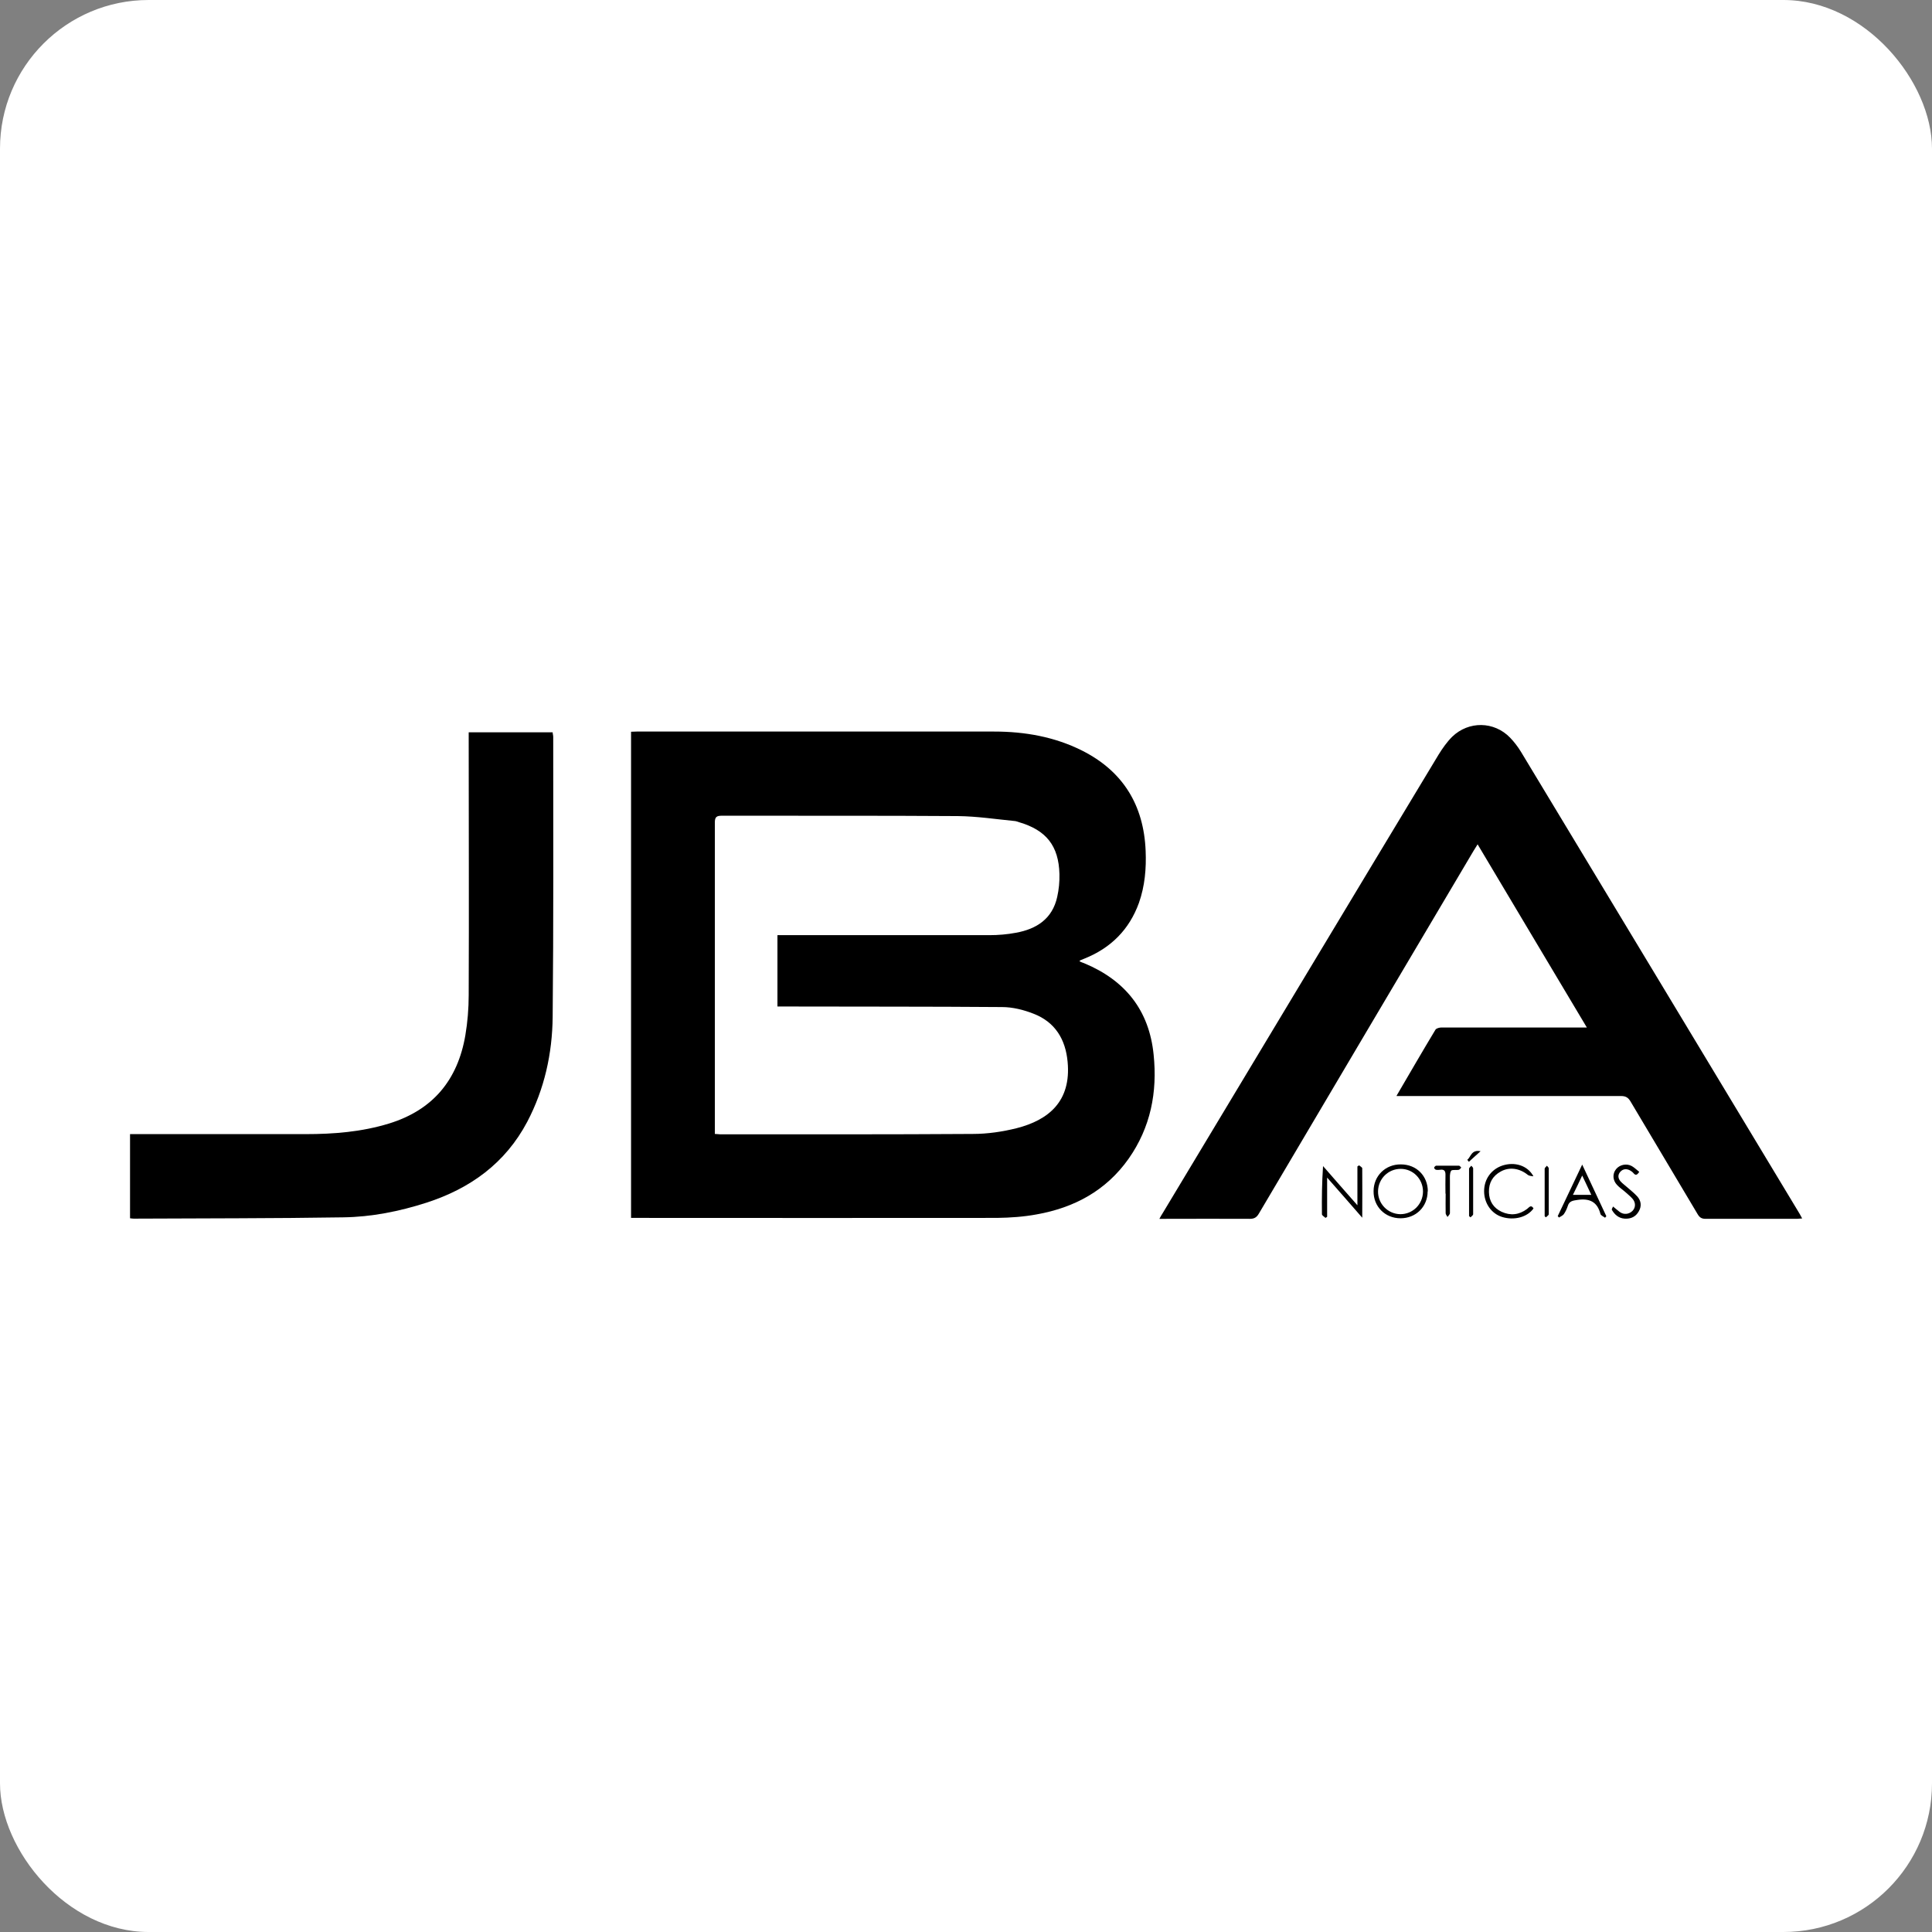 <?xml version="1.0" encoding="UTF-8"?>
<svg xmlns="http://www.w3.org/2000/svg" id="Camada_1" data-name="Camada 1" viewBox="0 0 104 104">
  <rect x="0" y="0" width="104" height="104" fill="#808080" stroke="none"/>
  <defs>
    <style>
      .cls-1 {
        fill: #000;
      }

      .cls-1, .cls-2 {
        stroke-width: 0px;
      }

      .cls-2 {
        fill: #fff;
      }
    </style>
  </defs>
  <rect class="cls-2" width="104" height="104" rx="8" ry="8"></rect>
  <path class="cls-1" d="M41.87,50.34h.38c3.67,0,7.34,0,11,0,.48,0,.97-.04,1.44-.13,1.11-.2,1.96-.75,2.22-1.93.09-.4.13-.82.12-1.23-.04-1.52-.71-2.36-2.17-2.79-.07-.02-.13-.05-.2-.06-1.03-.1-2.07-.26-3.1-.27-4.23-.03-8.47-.01-12.7-.02-.29,0-.38.07-.38.37,0,5.48,0,10.96,0,16.43v.33c.12,0,.2.02.28.02,4.54,0,9.07.01,13.61-.02.79,0,1.6-.12,2.36-.31,1.72-.44,2.94-1.45,2.74-3.57-.11-1.21-.67-2.14-1.83-2.59-.53-.21-1.13-.36-1.7-.36-3.9-.03-7.8-.02-11.7-.03h-.39v-3.84h0ZM33.97,65.58v-26.19c.11,0,.2-.01.3-.01,6.42,0,12.83,0,19.25,0,1.64,0,3.24.28,4.72,1.02,2.21,1.11,3.33,2.94,3.43,5.4.04.95-.04,1.89-.36,2.8-.52,1.44-1.51,2.43-2.93,3-.08.03-.15.06-.22.09-.02,0-.03.03-.05.06.09.04.16.07.25.1,2.21.92,3.5,2.53,3.74,4.92.21,2.02-.16,3.92-1.35,5.61-1.21,1.71-2.92,2.63-4.94,2.99-.7.13-1.42.18-2.14.19-6.45.01-12.89,0-19.34,0h-.36Z"></path>
  <path class="cls-1" d="M75.18,58.98c.72-1.23,1.39-2.39,2.09-3.55.05-.08.22-.12.33-.12,2.17,0,4.35,0,6.52,0h1.3c-1.97-3.31-3.92-6.56-5.88-9.86-.09.15-.16.26-.23.37-3.85,6.5-7.7,13-11.54,19.5-.12.21-.25.29-.49.29-1.51-.01-3.01,0-4.52,0h-.35c.07-.13.12-.22.18-.31,4.95-8.23,9.89-16.46,14.85-24.68.21-.34.45-.68.73-.96.89-.86,2.26-.84,3.12.05.22.23.42.49.59.77,5.01,8.29,10,16.58,15,24.87.04.07.08.14.13.24-.11,0-.19.02-.28.02-1.64,0-3.27,0-4.91,0-.21,0-.32-.06-.43-.24-1.2-2.03-2.42-4.05-3.62-6.08-.12-.2-.25-.29-.5-.29-3.9,0-7.8,0-11.7,0h-.39,0Z"></path>
  <path class="cls-1" d="M7,65.57v-4.52h.39c3.02,0,6.04,0,9.06,0,1.52,0,3.02-.12,4.49-.57,2.37-.73,3.7-2.35,4.11-4.75.12-.71.18-1.44.18-2.16.02-4.58,0-9.16,0-13.74v-.41h4.52c0,.08.03.16.03.25,0,5.02.02,10.05-.03,15.07-.02,1.97-.44,3.88-1.37,5.65-1.18,2.23-3.07,3.59-5.42,4.35-1.46.47-2.96.77-4.49.79-3.76.06-7.52.05-11.27.07-.06,0-.12-.01-.2-.02Z"></path>
  <path class="cls-1" d="M76.6,64.14c0-.67-.53-1.22-1.2-1.22-.67,0-1.21.53-1.22,1.21-.01.67.53,1.22,1.2,1.23.67,0,1.21-.53,1.22-1.21h0ZM76.85,64.13c0,.83-.63,1.45-1.46,1.45-.83,0-1.46-.63-1.45-1.46,0-.82.64-1.45,1.47-1.44.84,0,1.45.62,1.45,1.45Z"></path>
  <path class="cls-1" d="M71.34,65.55c-.06-.06-.18-.12-.18-.19-.01-.85,0-1.7.06-2.59.3.34.6.69.9,1.03.3.34.6.68.95,1.08v-2.09s.06-.04.09-.06c.06.05.17.11.17.16.01.85,0,1.71,0,2.66-.65-.75-1.24-1.42-1.89-2.16v2.11s-.06.04-.09.06h0Z"></path>
  <path class="cls-1" d="M82.52,63.32c-.09-.02-.2-.02-.27-.07-.44-.36-.99-.45-1.46-.19-.44.24-.65.61-.64,1.11.01.49.24.85.68,1.06.48.22.94.17,1.37-.15.11-.08.21-.26.35-.03-.33.47-1.04.66-1.69.46-.58-.18-.97-.74-.97-1.39s.39-1.18.99-1.38c.65-.21,1.34-.01,1.66.57h0Z"></path>
  <path class="cls-1" d="M85.17,63.28c-.18.38-.33.7-.5,1.04h.99c-.16-.35-.31-.66-.49-1.04h0ZM83.85,65.47c.43-.9.86-1.81,1.32-2.78.45.97.88,1.87,1.3,2.78-.02.03-.05.05-.07.08-.09-.07-.23-.12-.25-.21-.17-.65-.59-.84-1.22-.75-.27.04-.46.06-.54.34-.05.15-.12.3-.21.43-.06.08-.17.12-.26.18l-.06-.07h0Z"></path>
  <path class="cls-1" d="M86.81,64.93c.15.12.26.22.38.31.22.16.5.13.69-.06.17-.18.18-.44,0-.65-.12-.14-.28-.26-.42-.39-.14-.12-.29-.22-.41-.35-.24-.25-.26-.6-.06-.85.19-.24.56-.33.85-.17.14.08.26.2.4.31-.1.16-.19.22-.31.07-.05-.06-.12-.11-.19-.15-.19-.1-.38-.08-.52.08-.15.17-.12.36.02.52.1.11.23.2.34.3.19.17.39.32.56.51.2.23.24.51.08.79-.16.29-.42.42-.76.4-.32-.02-.54-.21-.69-.47-.03-.04.05-.14.06-.18h0Z"></path>
  <path class="cls-1" d="M77.81,64.25c0-.32-.01-.64,0-.97.01-.23-.05-.35-.3-.31-.07.01-.14.01-.21,0-.04-.01-.1-.07-.1-.11,0-.04.07-.1.1-.11.41,0,.83,0,1.24,0,.04,0,.08.07.12.1-.04.04-.08.11-.13.12-.14.03-.38-.02-.42.06-.08.14-.06.34-.06.52,0,.58,0,1.17,0,1.75,0,.07-.08.14-.13.21-.04-.07-.1-.14-.1-.2-.01-.35,0-.7,0-1.05h0Z"></path>
  <path class="cls-1" d="M79.08,65.47c0-.85,0-1.71,0-2.56,0-.05.08-.1.12-.16.04.05.1.1.1.14,0,.82,0,1.65,0,2.47,0,.06-.09.11-.14.17-.03-.02-.06-.05-.08-.07h0Z"></path>
  <path class="cls-1" d="M83.15,65.47c0-.85,0-1.71,0-2.56,0-.05.08-.1.12-.16.04.05.1.1.1.14,0,.82,0,1.65,0,2.47,0,.06-.1.11-.15.17-.03-.02-.06-.05-.08-.07h0Z"></path>
  <path class="cls-1" d="M78.98,62.44c.2-.16.22-.57.72-.47-.25.22-.44.4-.63.57-.03-.04-.06-.07-.09-.11Z"></path>
</svg>
